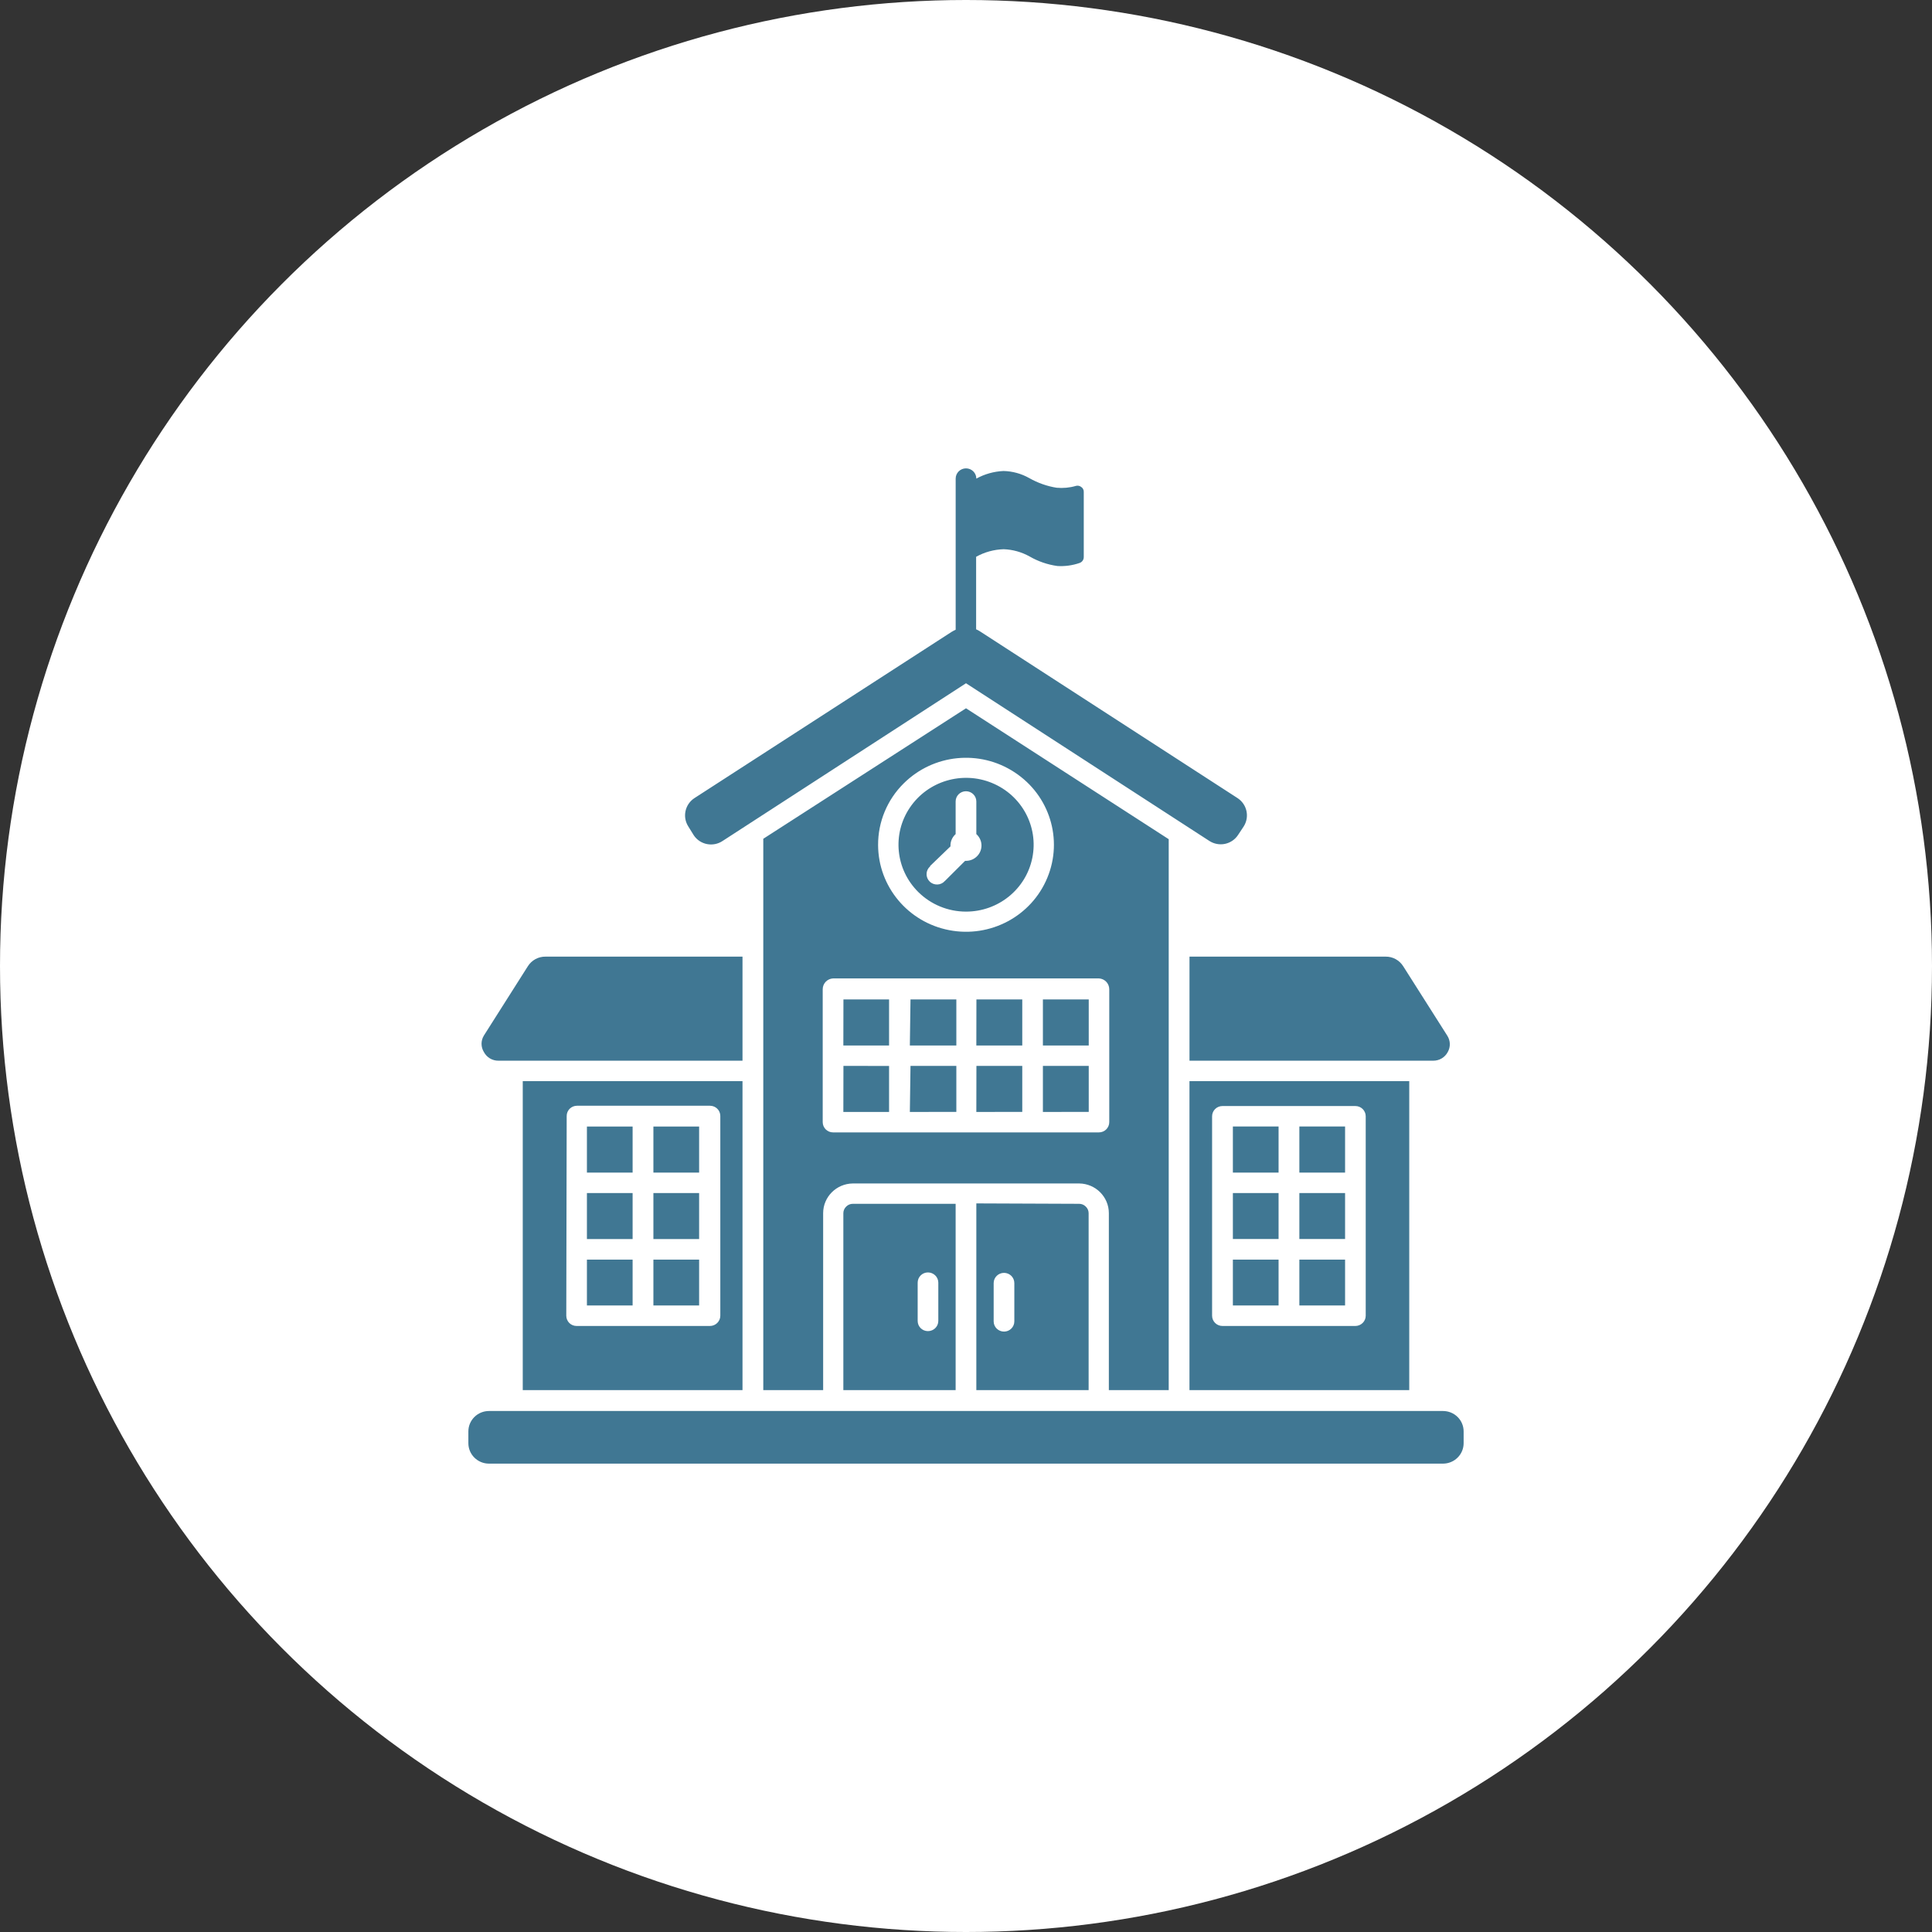 <svg width="66" height="66" viewBox="0 0 66 66" fill="none" xmlns="http://www.w3.org/2000/svg">
<rect x="0" y="0" width="66" height="66" fill="#333333" stroke="none"/>
<circle cx="33" cy="33" r="33" fill="white"/>
<path fill-rule="evenodd" clip-rule="evenodd" d="M25.365 47.488V36.934H17.858V47.488H25.365ZM19.359 38.122C19.359 37.929 19.517 37.774 19.712 37.774H24.255H24.254C24.449 37.774 24.607 37.929 24.607 38.122V44.947C24.607 45.04 24.569 45.128 24.503 45.194C24.437 45.259 24.348 45.297 24.254 45.297H19.696C19.501 45.297 19.345 45.14 19.345 44.947L19.359 38.122ZM23.514 28.234C23.305 27.908 23.399 27.476 23.724 27.264L32.519 21.579V21.581C32.56 21.555 32.602 21.532 32.647 21.513V16.35C32.647 16.157 32.805 16 33 16C33.195 16 33.353 16.157 33.353 16.35C33.638 16.193 33.955 16.105 34.28 16.09C34.588 16.097 34.89 16.18 35.158 16.331C35.449 16.496 35.767 16.61 36.097 16.662C36.318 16.682 36.541 16.662 36.754 16.599C36.817 16.581 36.886 16.595 36.937 16.636C36.993 16.673 37.025 16.737 37.023 16.802V19.031C37.023 19.123 36.965 19.204 36.877 19.233C36.636 19.316 36.381 19.351 36.126 19.336C35.79 19.291 35.466 19.179 35.173 19.01C34.902 18.859 34.598 18.773 34.287 18.762C33.957 18.772 33.633 18.86 33.346 19.021V21.5V21.498C33.396 21.52 33.446 21.546 33.491 21.577L42.276 27.264C42.601 27.476 42.695 27.908 42.485 28.235L42.293 28.525L42.294 28.523C42.192 28.68 42.031 28.789 41.847 28.828C41.663 28.866 41.472 28.83 41.314 28.728L33 23.341L24.686 28.728C24.364 28.944 23.925 28.862 23.705 28.542L23.514 28.234ZM50 48.9V49.301C50 49.486 49.927 49.663 49.793 49.795C49.661 49.926 49.482 50 49.295 50H16.705C16.315 50 16 49.687 16 49.301V48.9C16 48.514 16.315 48.202 16.705 48.202H49.295C49.482 48.202 49.661 48.275 49.793 48.405C49.927 48.537 50 48.714 50 48.9ZM23.883 40.058H22.321V38.484H23.883V40.058ZM23.883 42.328H22.321V40.756H23.883V42.328ZM23.883 44.597H22.321V43.03H23.883V44.597ZM21.611 40.058H20.05V38.484H21.611V40.058ZM21.611 42.328H20.05V40.756H21.611V42.328ZM21.611 44.597H20.05V43.03H21.611V44.597ZM39.925 47.488V28.668L33 24.196L26.075 28.654V47.488H28.12V41.444C28.12 40.888 28.572 40.435 29.134 40.429H36.867C37.428 40.435 37.88 40.888 37.88 41.444V47.488H39.925ZM30.871 26.763C31.883 25.757 33.469 25.599 34.661 26.384C35.855 27.168 36.323 28.677 35.777 29.989C35.233 31.301 33.829 32.048 32.424 31.775C31.018 31.504 30.002 30.286 29.997 28.869C29.993 28.079 30.308 27.32 30.871 26.763ZM37.542 38.684H28.457C28.262 38.684 28.105 38.527 28.105 38.334V33.795C28.105 33.598 28.259 33.435 28.457 33.424H37.542C37.74 33.435 37.894 33.598 37.894 33.795V38.334C37.894 38.527 37.737 38.684 37.542 38.684ZM35.627 34.143H37.193V35.715H35.627V34.143ZM35.627 36.413H37.193V37.984L35.627 37.986V36.413ZM33.356 34.143H34.922V35.715H33.353L33.356 34.143ZM31.104 34.143H32.67V35.715H31.082L31.104 34.143ZM31.104 36.413H32.67V37.984L31.082 37.986L31.104 36.413ZM33.356 36.413H34.922V37.984L33.353 37.986L33.356 36.413ZM28.813 34.143H30.372V35.715H28.81L28.813 34.143ZM28.813 36.413L30.372 36.414V37.986H28.81L28.813 36.413ZM32.999 31.142C34.101 31.144 35.051 30.375 35.266 29.305C35.482 28.235 34.904 27.165 33.887 26.747C32.869 26.329 31.695 26.681 31.083 27.588C30.47 28.494 30.592 29.703 31.37 30.473C31.802 30.901 32.388 31.142 32.999 31.142ZM31.775 29.582L32.47 28.913C32.461 28.754 32.527 28.6 32.646 28.494V27.379C32.646 27.186 32.804 27.03 32.999 27.03C33.194 27.03 33.353 27.186 33.353 27.379V28.494C33.464 28.593 33.529 28.735 33.529 28.884C33.529 29.028 33.469 29.166 33.363 29.264C33.258 29.364 33.115 29.415 32.97 29.407L32.28 30.095H32.278C32.214 30.169 32.121 30.213 32.022 30.216C31.923 30.219 31.826 30.183 31.758 30.113C31.687 30.044 31.649 29.949 31.654 29.851C31.656 29.753 31.7 29.661 31.775 29.597L31.775 29.582ZM28.909 41.217C28.846 41.277 28.81 41.358 28.81 41.444V47.488H32.646V41.124H29.133C29.049 41.124 28.967 41.158 28.909 41.217ZM31.349 43.818C31.349 43.625 31.505 43.468 31.7 43.468C31.895 43.468 32.054 43.625 32.054 43.818V45.125C32.054 45.318 31.895 45.473 31.7 45.473C31.505 45.473 31.349 45.318 31.349 45.125V43.818ZM33.353 41.11V47.488H37.189V41.444C37.189 41.358 37.154 41.277 37.09 41.217C37.032 41.158 36.95 41.124 36.866 41.124L33.353 41.11ZM34.651 45.14C34.651 45.333 34.494 45.489 34.299 45.489C34.104 45.489 33.945 45.333 33.945 45.14V43.832C33.945 43.639 34.104 43.483 34.299 43.483C34.494 43.483 34.651 43.639 34.651 43.832V45.14ZM40.634 47.488H48.142V36.934H40.634V47.488ZM41.407 38.134C41.407 37.941 41.565 37.784 41.76 37.784H46.303C46.498 37.784 46.655 37.941 46.655 38.134V44.947C46.655 45.04 46.618 45.128 46.552 45.193C46.486 45.259 46.395 45.297 46.303 45.297H41.76C41.565 45.297 41.407 45.14 41.407 44.947V38.134ZM45.95 40.058H44.388V38.483H45.95V40.058ZM45.95 42.327H44.388V40.756H45.95V42.327ZM45.95 44.597H44.388V43.03H45.95V44.597ZM43.678 40.058H42.117V38.483H43.678V40.058ZM43.678 42.327H42.117V40.756H43.678V42.327ZM43.678 44.597H42.117V43.03H43.678V44.597ZM16.532 35.942C16.423 35.767 16.423 35.548 16.532 35.373L18.033 33.007C18.162 32.802 18.39 32.677 18.634 32.68H25.365V36.235H17.027C16.819 36.237 16.629 36.124 16.532 35.942ZM40.635 32.68H47.336C47.579 32.677 47.806 32.802 47.935 33.007L49.437 35.373C49.551 35.545 49.559 35.764 49.456 35.942C49.359 36.124 49.169 36.237 48.96 36.235H40.635L40.635 32.68Z" fill="#407793"/>
</svg>
